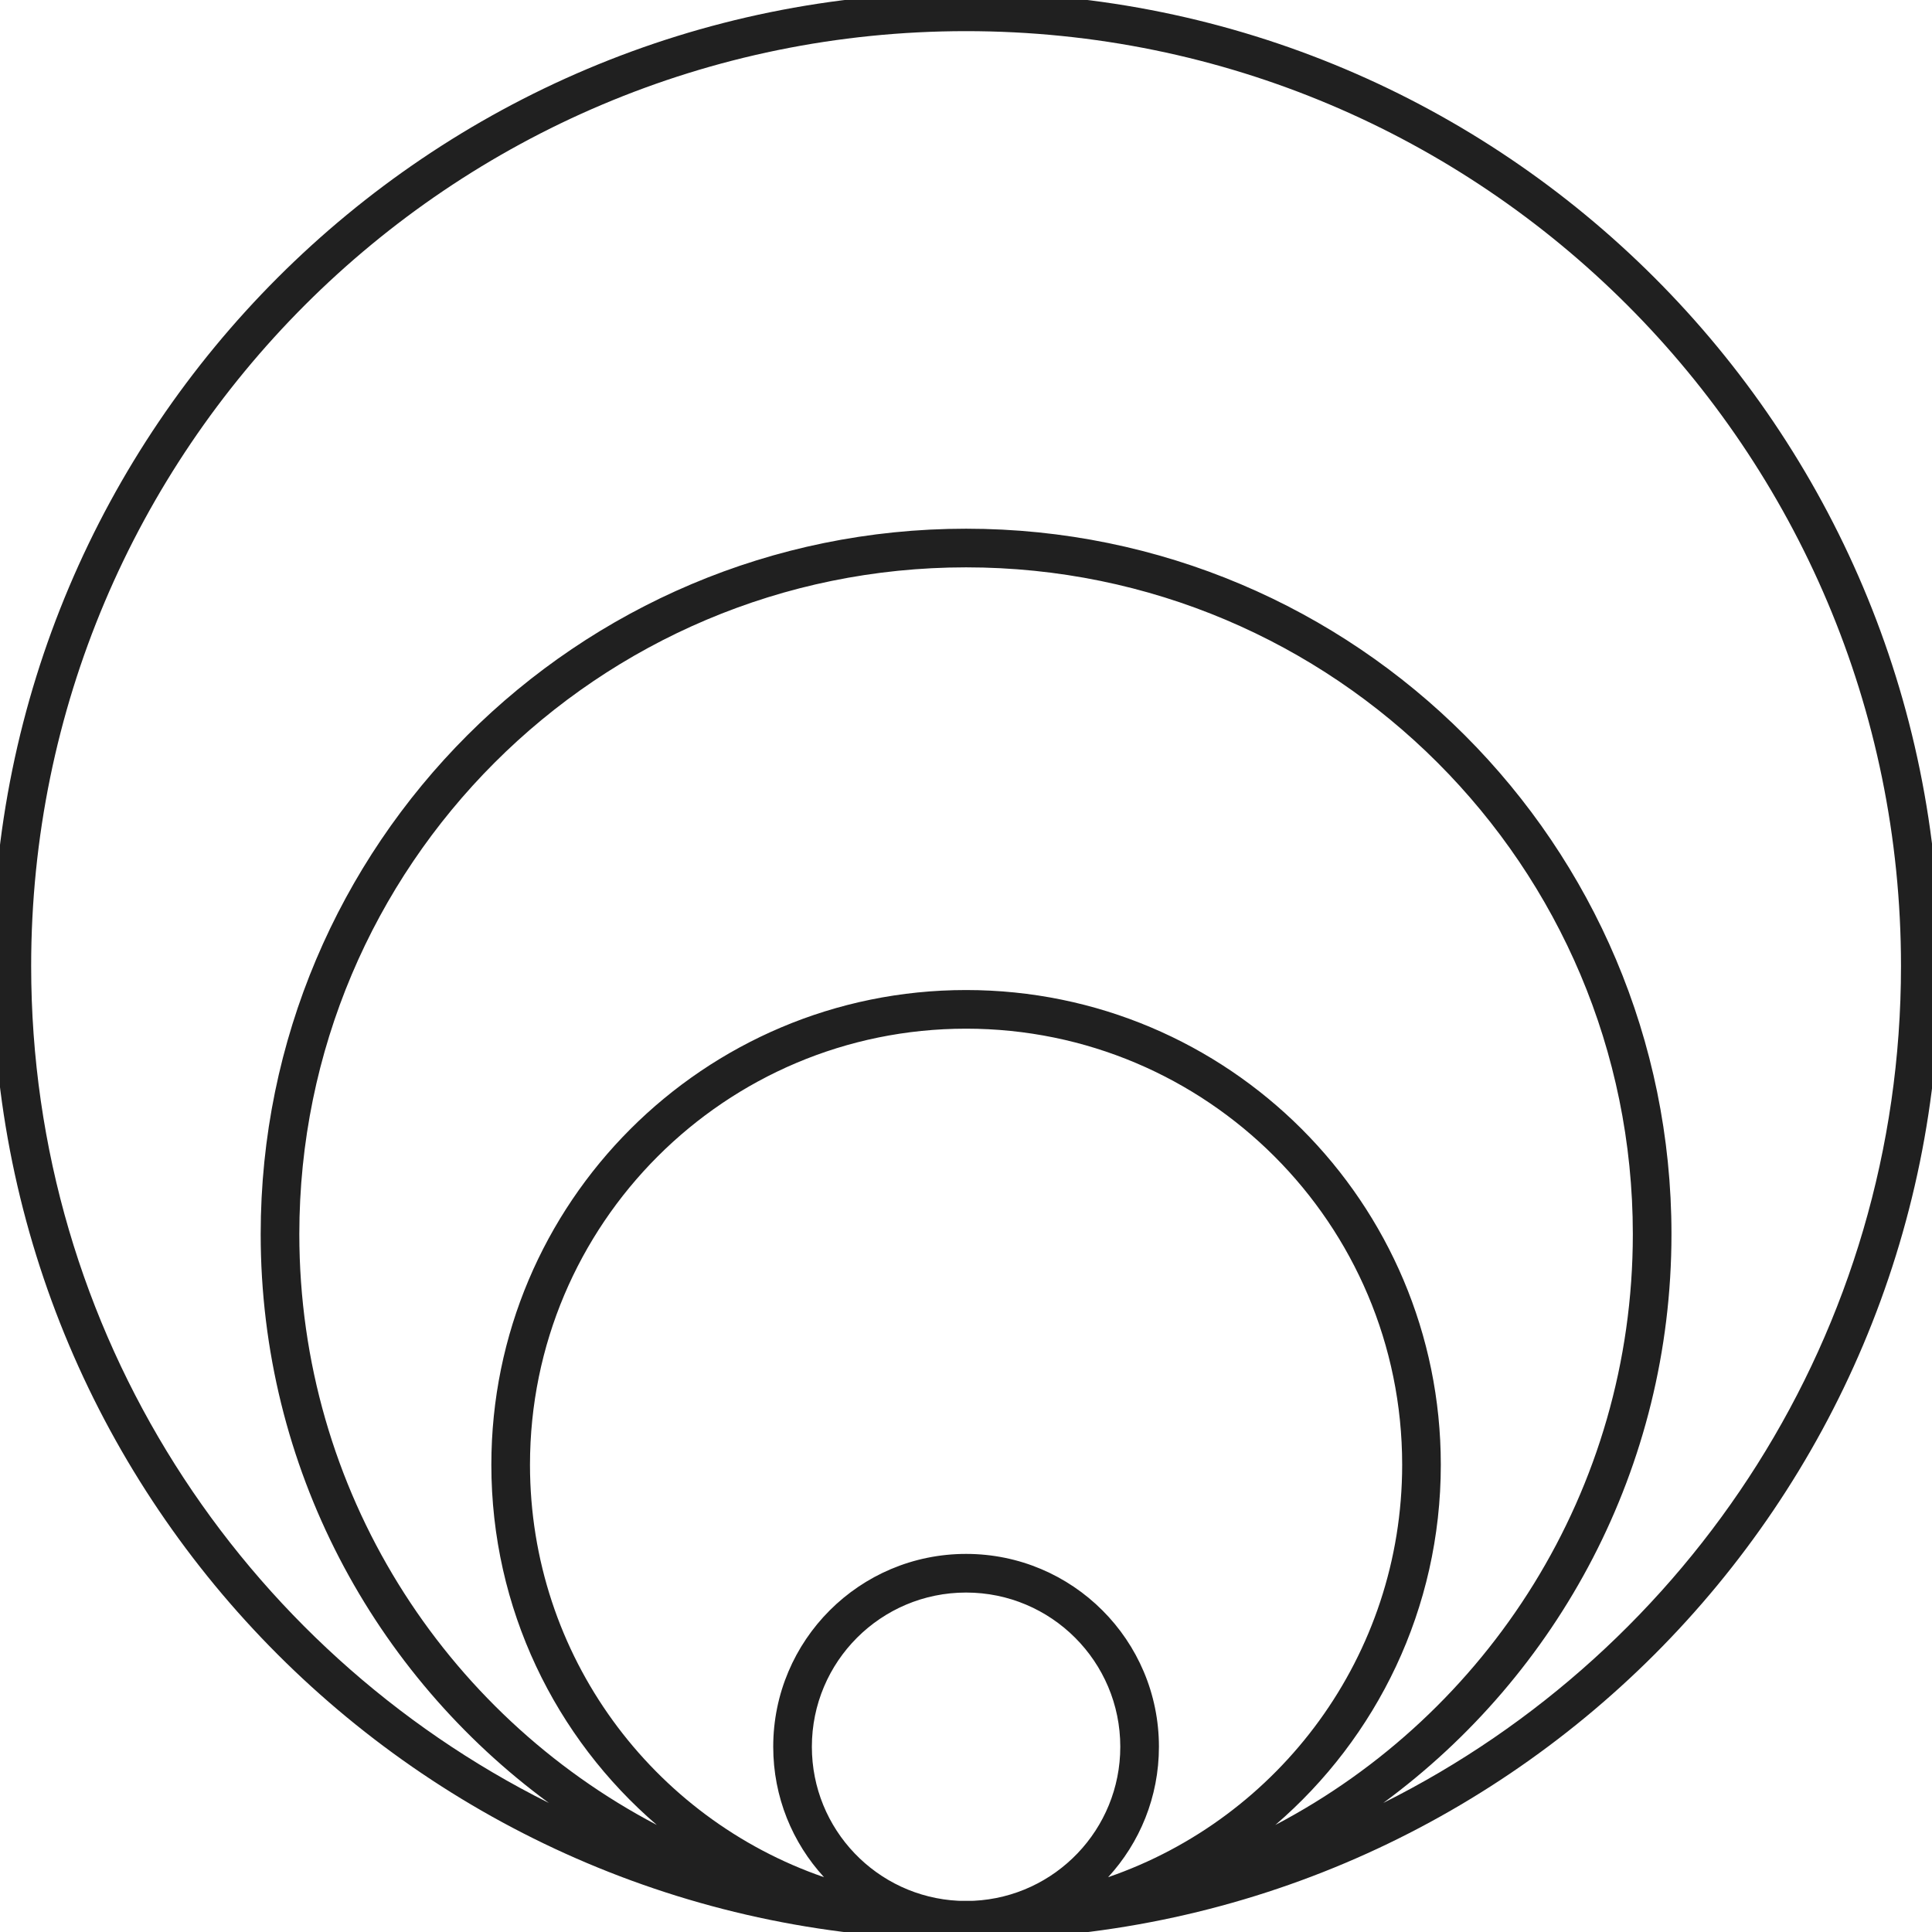 <?xml version="1.0" encoding="utf-8"?>
<svg width="100" height="100" viewBox="0 0 100 100" fill="none" xmlns="http://www.w3.org/2000/svg">
<g clip-path="url(#clip0_304_2427)">
  <path fill-rule="evenodd" clip-rule="evenodd" d="M1.613 50.003C1.613 23.278 23.279 1.612 50.004 1.612C76.73 1.612 98.395 23.278 98.395 50.003C98.395 68.969 87.485 85.386 71.598 93.32C80.644 86.675 86.515 75.962 86.515 63.877C86.515 43.712 70.168 27.366 50.004 27.366C29.84 27.366 13.493 43.712 13.493 63.877C13.493 75.962 19.365 86.675 28.41 93.321C12.524 85.386 1.613 68.969 1.613 50.003ZM50.004 -0.388C22.174 -0.388 -0.387 22.173 -0.387 50.003C-0.387 77.833 22.174 100.394 50.004 100.394C77.834 100.394 100.395 77.833 100.395 50.003C100.395 22.173 77.834 -0.388 50.004 -0.388ZM50.395 98.385C50.265 98.387 50.135 98.388 50.004 98.388C49.873 98.388 49.743 98.387 49.613 98.385C45.386 98.18 42.022 94.689 42.022 90.412C42.022 86.004 45.596 82.43 50.004 82.43C54.412 82.43 57.986 86.004 57.986 90.412C57.986 94.689 54.622 98.18 50.395 98.385ZM57.357 97.163C58.989 95.386 59.986 93.016 59.986 90.412C59.986 84.899 55.517 80.43 50.004 80.43C44.491 80.43 40.022 84.899 40.022 90.412C40.022 93.016 41.019 95.386 42.651 97.163C33.795 94.114 27.432 85.708 27.432 75.816C27.432 63.35 37.538 53.244 50.004 53.244C62.47 53.244 72.576 63.35 72.576 75.816C72.576 85.708 66.213 94.114 57.357 97.163ZM15.493 63.877C15.493 44.817 30.944 29.366 50.004 29.366C69.064 29.366 84.515 44.817 84.515 63.877C84.515 77.159 77.011 88.689 66.012 94.459C71.255 89.952 74.576 83.272 74.576 75.816C74.576 62.245 63.575 51.244 50.004 51.244C36.433 51.244 25.432 62.245 25.432 75.816C25.432 83.272 28.753 89.952 33.996 94.459C22.997 88.689 15.493 77.159 15.493 63.877Z" fill="#202020"/>
</g>
<defs>
  <clipPath id="clip0_304_2427">
  <rect width="100" height="100" fill="white"/>
  </clipPath>
</defs>
</svg>    